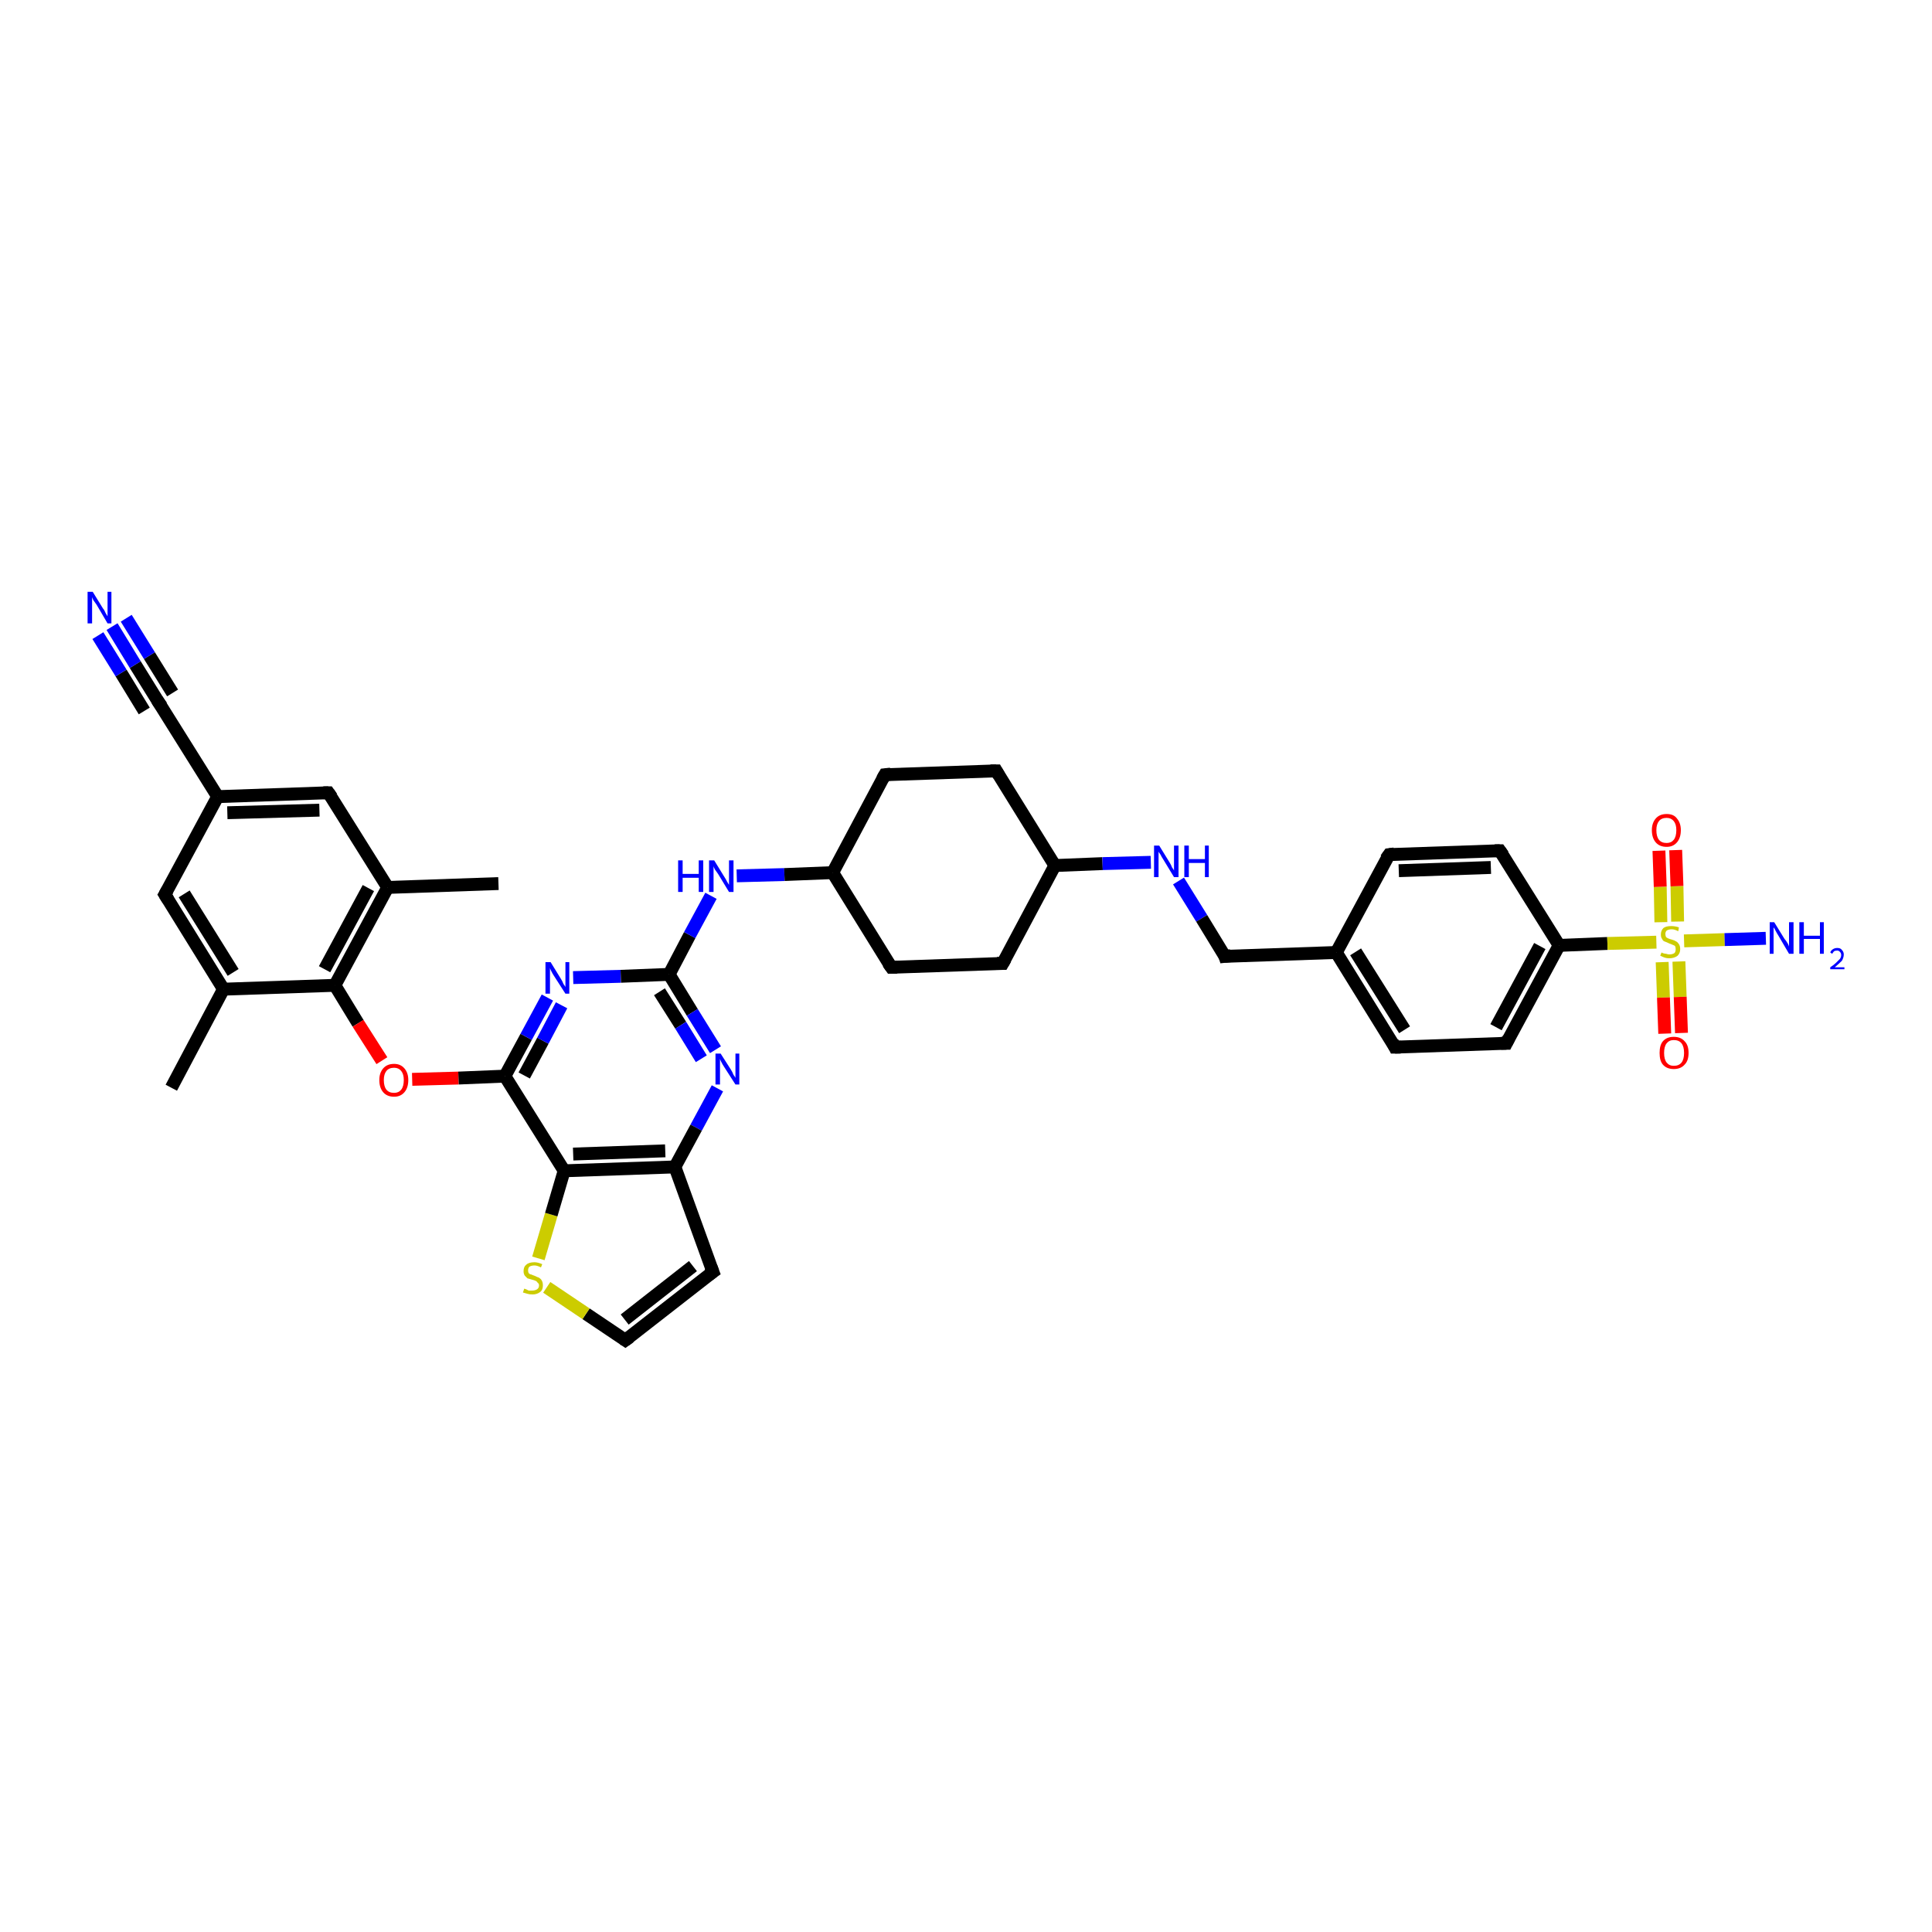 <?xml version='1.0' encoding='iso-8859-1'?>
<svg version='1.1' baseProfile='full'
              xmlns='http://www.w3.org/2000/svg'
                      xmlns:rdkit='http://www.rdkit.org/xml'
                      xmlns:xlink='http://www.w3.org/1999/xlink'
                  xml:space='preserve'
width='300px' height='300px' viewBox='0 0 300 300'>
<!-- END OF HEADER -->
<rect style='opacity:1.0;fill:#FFFFFF;stroke:none' width='300.0' height='300.0' x='0.0' y='0.0'> </rect>
<path class='bond-0 atom-0 atom-1' d='M 26.6,168.9 L 34.7,153.6' style='fill:none;fill-rule:evenodd;stroke:#000000;stroke-width:2.0px;stroke-linecap:butt;stroke-linejoin:miter;stroke-opacity:1' />
<path class='bond-1 atom-1 atom-2' d='M 34.7,153.6 L 25.6,138.9' style='fill:none;fill-rule:evenodd;stroke:#000000;stroke-width:2.0px;stroke-linecap:butt;stroke-linejoin:miter;stroke-opacity:1' />
<path class='bond-1 atom-1 atom-2' d='M 36.2,151.0 L 28.6,138.8' style='fill:none;fill-rule:evenodd;stroke:#000000;stroke-width:2.0px;stroke-linecap:butt;stroke-linejoin:miter;stroke-opacity:1' />
<path class='bond-2 atom-2 atom-3' d='M 25.6,138.9 L 33.8,123.7' style='fill:none;fill-rule:evenodd;stroke:#000000;stroke-width:2.0px;stroke-linecap:butt;stroke-linejoin:miter;stroke-opacity:1' />
<path class='bond-3 atom-3 atom-4' d='M 33.8,123.7 L 24.6,109.0' style='fill:none;fill-rule:evenodd;stroke:#000000;stroke-width:2.0px;stroke-linecap:butt;stroke-linejoin:miter;stroke-opacity:1' />
<path class='bond-4 atom-4 atom-5' d='M 24.6,109.0 L 21.0,103.2' style='fill:none;fill-rule:evenodd;stroke:#000000;stroke-width:2.0px;stroke-linecap:butt;stroke-linejoin:miter;stroke-opacity:1' />
<path class='bond-4 atom-4 atom-5' d='M 21.0,103.2 L 17.4,97.3' style='fill:none;fill-rule:evenodd;stroke:#0000FF;stroke-width:2.0px;stroke-linecap:butt;stroke-linejoin:miter;stroke-opacity:1' />
<path class='bond-4 atom-4 atom-5' d='M 22.4,110.4 L 18.8,104.5' style='fill:none;fill-rule:evenodd;stroke:#000000;stroke-width:2.0px;stroke-linecap:butt;stroke-linejoin:miter;stroke-opacity:1' />
<path class='bond-4 atom-4 atom-5' d='M 18.8,104.5 L 15.2,98.7' style='fill:none;fill-rule:evenodd;stroke:#0000FF;stroke-width:2.0px;stroke-linecap:butt;stroke-linejoin:miter;stroke-opacity:1' />
<path class='bond-4 atom-4 atom-5' d='M 26.8,107.6 L 23.2,101.8' style='fill:none;fill-rule:evenodd;stroke:#000000;stroke-width:2.0px;stroke-linecap:butt;stroke-linejoin:miter;stroke-opacity:1' />
<path class='bond-4 atom-4 atom-5' d='M 23.2,101.8 L 19.6,96.0' style='fill:none;fill-rule:evenodd;stroke:#0000FF;stroke-width:2.0px;stroke-linecap:butt;stroke-linejoin:miter;stroke-opacity:1' />
<path class='bond-5 atom-3 atom-6' d='M 33.8,123.7 L 51.0,123.1' style='fill:none;fill-rule:evenodd;stroke:#000000;stroke-width:2.0px;stroke-linecap:butt;stroke-linejoin:miter;stroke-opacity:1' />
<path class='bond-5 atom-3 atom-6' d='M 35.3,126.2 L 49.6,125.8' style='fill:none;fill-rule:evenodd;stroke:#000000;stroke-width:2.0px;stroke-linecap:butt;stroke-linejoin:miter;stroke-opacity:1' />
<path class='bond-6 atom-6 atom-7' d='M 51.0,123.1 L 60.2,137.8' style='fill:none;fill-rule:evenodd;stroke:#000000;stroke-width:2.0px;stroke-linecap:butt;stroke-linejoin:miter;stroke-opacity:1' />
<path class='bond-7 atom-7 atom-8' d='M 60.2,137.8 L 77.4,137.2' style='fill:none;fill-rule:evenodd;stroke:#000000;stroke-width:2.0px;stroke-linecap:butt;stroke-linejoin:miter;stroke-opacity:1' />
<path class='bond-8 atom-7 atom-9' d='M 60.2,137.8 L 52.0,153.0' style='fill:none;fill-rule:evenodd;stroke:#000000;stroke-width:2.0px;stroke-linecap:butt;stroke-linejoin:miter;stroke-opacity:1' />
<path class='bond-8 atom-7 atom-9' d='M 57.2,137.9 L 50.4,150.5' style='fill:none;fill-rule:evenodd;stroke:#000000;stroke-width:2.0px;stroke-linecap:butt;stroke-linejoin:miter;stroke-opacity:1' />
<path class='bond-9 atom-9 atom-10' d='M 52.0,153.0 L 55.6,158.9' style='fill:none;fill-rule:evenodd;stroke:#000000;stroke-width:2.0px;stroke-linecap:butt;stroke-linejoin:miter;stroke-opacity:1' />
<path class='bond-9 atom-9 atom-10' d='M 55.6,158.9 L 59.3,164.7' style='fill:none;fill-rule:evenodd;stroke:#FF0000;stroke-width:2.0px;stroke-linecap:butt;stroke-linejoin:miter;stroke-opacity:1' />
<path class='bond-10 atom-10 atom-11' d='M 64.0,167.6 L 71.2,167.4' style='fill:none;fill-rule:evenodd;stroke:#FF0000;stroke-width:2.0px;stroke-linecap:butt;stroke-linejoin:miter;stroke-opacity:1' />
<path class='bond-10 atom-10 atom-11' d='M 71.2,167.4 L 78.4,167.1' style='fill:none;fill-rule:evenodd;stroke:#000000;stroke-width:2.0px;stroke-linecap:butt;stroke-linejoin:miter;stroke-opacity:1' />
<path class='bond-11 atom-11 atom-12' d='M 78.4,167.1 L 81.7,161.0' style='fill:none;fill-rule:evenodd;stroke:#000000;stroke-width:2.0px;stroke-linecap:butt;stroke-linejoin:miter;stroke-opacity:1' />
<path class='bond-11 atom-11 atom-12' d='M 81.7,161.0 L 85.0,154.9' style='fill:none;fill-rule:evenodd;stroke:#0000FF;stroke-width:2.0px;stroke-linecap:butt;stroke-linejoin:miter;stroke-opacity:1' />
<path class='bond-11 atom-11 atom-12' d='M 81.4,167.0 L 84.3,161.6' style='fill:none;fill-rule:evenodd;stroke:#000000;stroke-width:2.0px;stroke-linecap:butt;stroke-linejoin:miter;stroke-opacity:1' />
<path class='bond-11 atom-11 atom-12' d='M 84.3,161.6 L 87.2,156.1' style='fill:none;fill-rule:evenodd;stroke:#0000FF;stroke-width:2.0px;stroke-linecap:butt;stroke-linejoin:miter;stroke-opacity:1' />
<path class='bond-12 atom-12 atom-13' d='M 89.0,151.8 L 96.4,151.6' style='fill:none;fill-rule:evenodd;stroke:#0000FF;stroke-width:2.0px;stroke-linecap:butt;stroke-linejoin:miter;stroke-opacity:1' />
<path class='bond-12 atom-12 atom-13' d='M 96.4,151.6 L 103.9,151.3' style='fill:none;fill-rule:evenodd;stroke:#000000;stroke-width:2.0px;stroke-linecap:butt;stroke-linejoin:miter;stroke-opacity:1' />
<path class='bond-13 atom-13 atom-14' d='M 103.9,151.3 L 107.1,145.2' style='fill:none;fill-rule:evenodd;stroke:#000000;stroke-width:2.0px;stroke-linecap:butt;stroke-linejoin:miter;stroke-opacity:1' />
<path class='bond-13 atom-13 atom-14' d='M 107.1,145.2 L 110.4,139.1' style='fill:none;fill-rule:evenodd;stroke:#0000FF;stroke-width:2.0px;stroke-linecap:butt;stroke-linejoin:miter;stroke-opacity:1' />
<path class='bond-14 atom-14 atom-15' d='M 114.4,136.0 L 121.8,135.8' style='fill:none;fill-rule:evenodd;stroke:#0000FF;stroke-width:2.0px;stroke-linecap:butt;stroke-linejoin:miter;stroke-opacity:1' />
<path class='bond-14 atom-14 atom-15' d='M 121.8,135.8 L 129.3,135.5' style='fill:none;fill-rule:evenodd;stroke:#000000;stroke-width:2.0px;stroke-linecap:butt;stroke-linejoin:miter;stroke-opacity:1' />
<path class='bond-15 atom-15 atom-16' d='M 129.3,135.5 L 138.4,150.2' style='fill:none;fill-rule:evenodd;stroke:#000000;stroke-width:2.0px;stroke-linecap:butt;stroke-linejoin:miter;stroke-opacity:1' />
<path class='bond-16 atom-16 atom-17' d='M 138.4,150.2 L 155.7,149.6' style='fill:none;fill-rule:evenodd;stroke:#000000;stroke-width:2.0px;stroke-linecap:butt;stroke-linejoin:miter;stroke-opacity:1' />
<path class='bond-17 atom-17 atom-18' d='M 155.7,149.6 L 163.8,134.4' style='fill:none;fill-rule:evenodd;stroke:#000000;stroke-width:2.0px;stroke-linecap:butt;stroke-linejoin:miter;stroke-opacity:1' />
<path class='bond-18 atom-18 atom-19' d='M 163.8,134.4 L 171.2,134.1' style='fill:none;fill-rule:evenodd;stroke:#000000;stroke-width:2.0px;stroke-linecap:butt;stroke-linejoin:miter;stroke-opacity:1' />
<path class='bond-18 atom-18 atom-19' d='M 171.2,134.1 L 178.7,133.9' style='fill:none;fill-rule:evenodd;stroke:#0000FF;stroke-width:2.0px;stroke-linecap:butt;stroke-linejoin:miter;stroke-opacity:1' />
<path class='bond-19 atom-19 atom-20' d='M 183.0,136.8 L 186.6,142.6' style='fill:none;fill-rule:evenodd;stroke:#0000FF;stroke-width:2.0px;stroke-linecap:butt;stroke-linejoin:miter;stroke-opacity:1' />
<path class='bond-19 atom-19 atom-20' d='M 186.6,142.6 L 190.2,148.5' style='fill:none;fill-rule:evenodd;stroke:#000000;stroke-width:2.0px;stroke-linecap:butt;stroke-linejoin:miter;stroke-opacity:1' />
<path class='bond-20 atom-20 atom-21' d='M 190.2,148.5 L 207.5,147.9' style='fill:none;fill-rule:evenodd;stroke:#000000;stroke-width:2.0px;stroke-linecap:butt;stroke-linejoin:miter;stroke-opacity:1' />
<path class='bond-21 atom-21 atom-22' d='M 207.5,147.9 L 216.6,162.6' style='fill:none;fill-rule:evenodd;stroke:#000000;stroke-width:2.0px;stroke-linecap:butt;stroke-linejoin:miter;stroke-opacity:1' />
<path class='bond-21 atom-21 atom-22' d='M 210.5,147.8 L 218.1,159.9' style='fill:none;fill-rule:evenodd;stroke:#000000;stroke-width:2.0px;stroke-linecap:butt;stroke-linejoin:miter;stroke-opacity:1' />
<path class='bond-22 atom-22 atom-23' d='M 216.6,162.6 L 233.9,162.0' style='fill:none;fill-rule:evenodd;stroke:#000000;stroke-width:2.0px;stroke-linecap:butt;stroke-linejoin:miter;stroke-opacity:1' />
<path class='bond-23 atom-23 atom-24' d='M 233.9,162.0 L 242.1,146.8' style='fill:none;fill-rule:evenodd;stroke:#000000;stroke-width:2.0px;stroke-linecap:butt;stroke-linejoin:miter;stroke-opacity:1' />
<path class='bond-23 atom-23 atom-24' d='M 232.3,159.5 L 239.1,146.9' style='fill:none;fill-rule:evenodd;stroke:#000000;stroke-width:2.0px;stroke-linecap:butt;stroke-linejoin:miter;stroke-opacity:1' />
<path class='bond-24 atom-24 atom-25' d='M 242.1,146.8 L 249.6,146.5' style='fill:none;fill-rule:evenodd;stroke:#000000;stroke-width:2.0px;stroke-linecap:butt;stroke-linejoin:miter;stroke-opacity:1' />
<path class='bond-24 atom-24 atom-25' d='M 249.6,146.5 L 257.2,146.3' style='fill:none;fill-rule:evenodd;stroke:#CCCC00;stroke-width:2.0px;stroke-linecap:butt;stroke-linejoin:miter;stroke-opacity:1' />
<path class='bond-25 atom-25 atom-26' d='M 261.5,146.1 L 267.8,145.9' style='fill:none;fill-rule:evenodd;stroke:#CCCC00;stroke-width:2.0px;stroke-linecap:butt;stroke-linejoin:miter;stroke-opacity:1' />
<path class='bond-25 atom-25 atom-26' d='M 267.8,145.9 L 274.2,145.7' style='fill:none;fill-rule:evenodd;stroke:#0000FF;stroke-width:2.0px;stroke-linecap:butt;stroke-linejoin:miter;stroke-opacity:1' />
<path class='bond-26 atom-25 atom-27' d='M 258.1,149.4 L 258.3,154.9' style='fill:none;fill-rule:evenodd;stroke:#CCCC00;stroke-width:2.0px;stroke-linecap:butt;stroke-linejoin:miter;stroke-opacity:1' />
<path class='bond-26 atom-25 atom-27' d='M 258.3,154.9 L 258.5,160.5' style='fill:none;fill-rule:evenodd;stroke:#FF0000;stroke-width:2.0px;stroke-linecap:butt;stroke-linejoin:miter;stroke-opacity:1' />
<path class='bond-26 atom-25 atom-27' d='M 260.7,149.3 L 260.9,154.8' style='fill:none;fill-rule:evenodd;stroke:#CCCC00;stroke-width:2.0px;stroke-linecap:butt;stroke-linejoin:miter;stroke-opacity:1' />
<path class='bond-26 atom-25 atom-27' d='M 260.9,154.8 L 261.1,160.4' style='fill:none;fill-rule:evenodd;stroke:#FF0000;stroke-width:2.0px;stroke-linecap:butt;stroke-linejoin:miter;stroke-opacity:1' />
<path class='bond-27 atom-25 atom-28' d='M 260.5,143.1 L 260.4,137.6' style='fill:none;fill-rule:evenodd;stroke:#CCCC00;stroke-width:2.0px;stroke-linecap:butt;stroke-linejoin:miter;stroke-opacity:1' />
<path class='bond-27 atom-25 atom-28' d='M 260.4,137.6 L 260.2,132.0' style='fill:none;fill-rule:evenodd;stroke:#FF0000;stroke-width:2.0px;stroke-linecap:butt;stroke-linejoin:miter;stroke-opacity:1' />
<path class='bond-27 atom-25 atom-28' d='M 257.9,143.2 L 257.8,137.7' style='fill:none;fill-rule:evenodd;stroke:#CCCC00;stroke-width:2.0px;stroke-linecap:butt;stroke-linejoin:miter;stroke-opacity:1' />
<path class='bond-27 atom-25 atom-28' d='M 257.8,137.7 L 257.6,132.1' style='fill:none;fill-rule:evenodd;stroke:#FF0000;stroke-width:2.0px;stroke-linecap:butt;stroke-linejoin:miter;stroke-opacity:1' />
<path class='bond-28 atom-24 atom-29' d='M 242.1,146.8 L 232.9,132.1' style='fill:none;fill-rule:evenodd;stroke:#000000;stroke-width:2.0px;stroke-linecap:butt;stroke-linejoin:miter;stroke-opacity:1' />
<path class='bond-29 atom-29 atom-30' d='M 232.9,132.1 L 215.7,132.7' style='fill:none;fill-rule:evenodd;stroke:#000000;stroke-width:2.0px;stroke-linecap:butt;stroke-linejoin:miter;stroke-opacity:1' />
<path class='bond-29 atom-29 atom-30' d='M 231.5,134.7 L 217.2,135.2' style='fill:none;fill-rule:evenodd;stroke:#000000;stroke-width:2.0px;stroke-linecap:butt;stroke-linejoin:miter;stroke-opacity:1' />
<path class='bond-30 atom-18 atom-31' d='M 163.8,134.4 L 154.7,119.7' style='fill:none;fill-rule:evenodd;stroke:#000000;stroke-width:2.0px;stroke-linecap:butt;stroke-linejoin:miter;stroke-opacity:1' />
<path class='bond-31 atom-31 atom-32' d='M 154.7,119.7 L 137.4,120.3' style='fill:none;fill-rule:evenodd;stroke:#000000;stroke-width:2.0px;stroke-linecap:butt;stroke-linejoin:miter;stroke-opacity:1' />
<path class='bond-32 atom-13 atom-33' d='M 103.9,151.3 L 107.5,157.2' style='fill:none;fill-rule:evenodd;stroke:#000000;stroke-width:2.0px;stroke-linecap:butt;stroke-linejoin:miter;stroke-opacity:1' />
<path class='bond-32 atom-13 atom-33' d='M 107.5,157.2 L 111.1,163.0' style='fill:none;fill-rule:evenodd;stroke:#0000FF;stroke-width:2.0px;stroke-linecap:butt;stroke-linejoin:miter;stroke-opacity:1' />
<path class='bond-32 atom-13 atom-33' d='M 102.4,154.0 L 105.7,159.2' style='fill:none;fill-rule:evenodd;stroke:#000000;stroke-width:2.0px;stroke-linecap:butt;stroke-linejoin:miter;stroke-opacity:1' />
<path class='bond-32 atom-13 atom-33' d='M 105.7,159.2 L 108.9,164.4' style='fill:none;fill-rule:evenodd;stroke:#0000FF;stroke-width:2.0px;stroke-linecap:butt;stroke-linejoin:miter;stroke-opacity:1' />
<path class='bond-33 atom-33 atom-34' d='M 111.4,169.0 L 108.1,175.1' style='fill:none;fill-rule:evenodd;stroke:#0000FF;stroke-width:2.0px;stroke-linecap:butt;stroke-linejoin:miter;stroke-opacity:1' />
<path class='bond-33 atom-33 atom-34' d='M 108.1,175.1 L 104.8,181.2' style='fill:none;fill-rule:evenodd;stroke:#000000;stroke-width:2.0px;stroke-linecap:butt;stroke-linejoin:miter;stroke-opacity:1' />
<path class='bond-34 atom-34 atom-35' d='M 104.8,181.2 L 110.7,197.5' style='fill:none;fill-rule:evenodd;stroke:#000000;stroke-width:2.0px;stroke-linecap:butt;stroke-linejoin:miter;stroke-opacity:1' />
<path class='bond-35 atom-35 atom-36' d='M 110.7,197.5 L 97.1,208.1' style='fill:none;fill-rule:evenodd;stroke:#000000;stroke-width:2.0px;stroke-linecap:butt;stroke-linejoin:miter;stroke-opacity:1' />
<path class='bond-35 atom-35 atom-36' d='M 107.6,196.6 L 97.0,204.9' style='fill:none;fill-rule:evenodd;stroke:#000000;stroke-width:2.0px;stroke-linecap:butt;stroke-linejoin:miter;stroke-opacity:1' />
<path class='bond-36 atom-36 atom-37' d='M 97.1,208.1 L 91.0,204.0' style='fill:none;fill-rule:evenodd;stroke:#000000;stroke-width:2.0px;stroke-linecap:butt;stroke-linejoin:miter;stroke-opacity:1' />
<path class='bond-36 atom-36 atom-37' d='M 91.0,204.0 L 84.9,199.9' style='fill:none;fill-rule:evenodd;stroke:#CCCC00;stroke-width:2.0px;stroke-linecap:butt;stroke-linejoin:miter;stroke-opacity:1' />
<path class='bond-37 atom-37 atom-38' d='M 83.6,195.4 L 85.6,188.6' style='fill:none;fill-rule:evenodd;stroke:#CCCC00;stroke-width:2.0px;stroke-linecap:butt;stroke-linejoin:miter;stroke-opacity:1' />
<path class='bond-37 atom-37 atom-38' d='M 85.6,188.6 L 87.6,181.8' style='fill:none;fill-rule:evenodd;stroke:#000000;stroke-width:2.0px;stroke-linecap:butt;stroke-linejoin:miter;stroke-opacity:1' />
<path class='bond-38 atom-9 atom-1' d='M 52.0,153.0 L 34.7,153.6' style='fill:none;fill-rule:evenodd;stroke:#000000;stroke-width:2.0px;stroke-linecap:butt;stroke-linejoin:miter;stroke-opacity:1' />
<path class='bond-39 atom-38 atom-11' d='M 87.6,181.8 L 78.4,167.1' style='fill:none;fill-rule:evenodd;stroke:#000000;stroke-width:2.0px;stroke-linecap:butt;stroke-linejoin:miter;stroke-opacity:1' />
<path class='bond-40 atom-32 atom-15' d='M 137.4,120.3 L 129.3,135.5' style='fill:none;fill-rule:evenodd;stroke:#000000;stroke-width:2.0px;stroke-linecap:butt;stroke-linejoin:miter;stroke-opacity:1' />
<path class='bond-41 atom-38 atom-34' d='M 87.6,181.8 L 104.8,181.2' style='fill:none;fill-rule:evenodd;stroke:#000000;stroke-width:2.0px;stroke-linecap:butt;stroke-linejoin:miter;stroke-opacity:1' />
<path class='bond-41 atom-38 atom-34' d='M 89.0,179.2 L 103.3,178.7' style='fill:none;fill-rule:evenodd;stroke:#000000;stroke-width:2.0px;stroke-linecap:butt;stroke-linejoin:miter;stroke-opacity:1' />
<path class='bond-42 atom-30 atom-21' d='M 215.7,132.7 L 207.5,147.9' style='fill:none;fill-rule:evenodd;stroke:#000000;stroke-width:2.0px;stroke-linecap:butt;stroke-linejoin:miter;stroke-opacity:1' />
<path d='M 26.1,139.7 L 25.6,138.9 L 26.0,138.2' style='fill:none;stroke:#000000;stroke-width:2.0px;stroke-linecap:butt;stroke-linejoin:miter;stroke-opacity:1;' />
<path d='M 25.1,109.7 L 24.6,109.0 L 24.4,108.7' style='fill:none;stroke:#000000;stroke-width:2.0px;stroke-linecap:butt;stroke-linejoin:miter;stroke-opacity:1;' />
<path d='M 50.2,123.1 L 51.0,123.1 L 51.5,123.8' style='fill:none;stroke:#000000;stroke-width:2.0px;stroke-linecap:butt;stroke-linejoin:miter;stroke-opacity:1;' />
<path d='M 137.9,149.5 L 138.4,150.2 L 139.3,150.2' style='fill:none;stroke:#000000;stroke-width:2.0px;stroke-linecap:butt;stroke-linejoin:miter;stroke-opacity:1;' />
<path d='M 154.8,149.6 L 155.7,149.6 L 156.1,148.9' style='fill:none;stroke:#000000;stroke-width:2.0px;stroke-linecap:butt;stroke-linejoin:miter;stroke-opacity:1;' />
<path d='M 190.1,148.2 L 190.2,148.5 L 191.1,148.4' style='fill:none;stroke:#000000;stroke-width:2.0px;stroke-linecap:butt;stroke-linejoin:miter;stroke-opacity:1;' />
<path d='M 216.2,161.8 L 216.6,162.6 L 217.5,162.6' style='fill:none;stroke:#000000;stroke-width:2.0px;stroke-linecap:butt;stroke-linejoin:miter;stroke-opacity:1;' />
<path d='M 233.1,162.0 L 233.9,162.0 L 234.3,161.2' style='fill:none;stroke:#000000;stroke-width:2.0px;stroke-linecap:butt;stroke-linejoin:miter;stroke-opacity:1;' />
<path d='M 233.4,132.8 L 232.9,132.1 L 232.1,132.1' style='fill:none;stroke:#000000;stroke-width:2.0px;stroke-linecap:butt;stroke-linejoin:miter;stroke-opacity:1;' />
<path d='M 216.5,132.6 L 215.7,132.7 L 215.2,133.4' style='fill:none;stroke:#000000;stroke-width:2.0px;stroke-linecap:butt;stroke-linejoin:miter;stroke-opacity:1;' />
<path d='M 155.1,120.4 L 154.7,119.7 L 153.8,119.7' style='fill:none;stroke:#000000;stroke-width:2.0px;stroke-linecap:butt;stroke-linejoin:miter;stroke-opacity:1;' />
<path d='M 138.3,120.2 L 137.4,120.3 L 137.0,121.0' style='fill:none;stroke:#000000;stroke-width:2.0px;stroke-linecap:butt;stroke-linejoin:miter;stroke-opacity:1;' />
<path d='M 110.4,196.7 L 110.7,197.5 L 110.0,198.0' style='fill:none;stroke:#000000;stroke-width:2.0px;stroke-linecap:butt;stroke-linejoin:miter;stroke-opacity:1;' />
<path d='M 97.8,207.6 L 97.1,208.1 L 96.8,207.9' style='fill:none;stroke:#000000;stroke-width:2.0px;stroke-linecap:butt;stroke-linejoin:miter;stroke-opacity:1;' />
<path class='atom-5' d='M 14.4 91.9
L 16.0 94.5
Q 16.2 94.7, 16.4 95.2
Q 16.7 95.7, 16.7 95.7
L 16.7 91.9
L 17.3 91.9
L 17.3 96.8
L 16.7 96.8
L 15.0 93.9
Q 14.8 93.6, 14.5 93.2
Q 14.3 92.8, 14.3 92.7
L 14.3 96.8
L 13.6 96.8
L 13.6 91.9
L 14.4 91.9
' fill='#0000FF'/>
<path class='atom-10' d='M 58.9 167.7
Q 58.9 166.6, 59.5 165.9
Q 60.1 165.2, 61.2 165.2
Q 62.2 165.2, 62.8 165.9
Q 63.4 166.6, 63.4 167.7
Q 63.4 168.9, 62.8 169.6
Q 62.2 170.3, 61.2 170.3
Q 60.1 170.3, 59.5 169.6
Q 58.9 168.9, 58.9 167.7
M 61.2 169.7
Q 61.9 169.7, 62.3 169.2
Q 62.7 168.7, 62.7 167.7
Q 62.7 166.8, 62.3 166.3
Q 61.9 165.8, 61.2 165.8
Q 60.4 165.8, 60.0 166.3
Q 59.6 166.8, 59.6 167.7
Q 59.6 168.7, 60.0 169.2
Q 60.4 169.7, 61.2 169.7
' fill='#FF0000'/>
<path class='atom-12' d='M 85.5 149.4
L 87.1 152.0
Q 87.3 152.3, 87.5 152.8
Q 87.8 153.2, 87.8 153.3
L 87.8 149.4
L 88.4 149.4
L 88.4 154.3
L 87.8 154.3
L 86.0 151.5
Q 85.8 151.2, 85.6 150.8
Q 85.4 150.4, 85.4 150.3
L 85.4 154.3
L 84.7 154.3
L 84.7 149.4
L 85.5 149.4
' fill='#0000FF'/>
<path class='atom-14' d='M 105.3 133.6
L 106.0 133.6
L 106.0 135.7
L 108.5 135.7
L 108.5 133.6
L 109.2 133.6
L 109.2 138.5
L 108.5 138.5
L 108.5 136.3
L 106.0 136.3
L 106.0 138.5
L 105.3 138.5
L 105.3 133.6
' fill='#0000FF'/>
<path class='atom-14' d='M 110.9 133.6
L 112.5 136.2
Q 112.7 136.5, 112.9 136.9
Q 113.2 137.4, 113.2 137.4
L 113.2 133.6
L 113.9 133.6
L 113.9 138.5
L 113.2 138.5
L 111.5 135.7
Q 111.3 135.4, 111.0 135.0
Q 110.8 134.6, 110.8 134.5
L 110.8 138.5
L 110.1 138.5
L 110.1 133.6
L 110.9 133.6
' fill='#0000FF'/>
<path class='atom-19' d='M 180.0 131.3
L 181.6 133.9
Q 181.8 134.2, 182.0 134.7
Q 182.3 135.1, 182.3 135.2
L 182.3 131.3
L 183.0 131.3
L 183.0 136.2
L 182.3 136.2
L 180.6 133.4
Q 180.4 133.1, 180.2 132.7
Q 179.9 132.3, 179.9 132.2
L 179.9 136.2
L 179.2 136.2
L 179.2 131.3
L 180.0 131.3
' fill='#0000FF'/>
<path class='atom-19' d='M 183.9 131.3
L 184.6 131.3
L 184.6 133.4
L 187.1 133.4
L 187.1 131.3
L 187.7 131.3
L 187.7 136.2
L 187.1 136.2
L 187.1 134.0
L 184.6 134.0
L 184.6 136.2
L 183.9 136.2
L 183.9 131.3
' fill='#0000FF'/>
<path class='atom-25' d='M 258.0 147.9
Q 258.0 147.9, 258.2 148.0
Q 258.5 148.1, 258.7 148.1
Q 259.0 148.2, 259.2 148.2
Q 259.7 148.2, 260.0 148.0
Q 260.2 147.8, 260.2 147.4
Q 260.2 147.1, 260.1 146.9
Q 260.0 146.8, 259.7 146.7
Q 259.5 146.6, 259.2 146.5
Q 258.8 146.3, 258.5 146.2
Q 258.2 146.1, 258.1 145.8
Q 257.9 145.6, 257.9 145.1
Q 257.9 144.5, 258.3 144.1
Q 258.7 143.8, 259.5 143.8
Q 260.1 143.8, 260.7 144.0
L 260.6 144.6
Q 260.0 144.3, 259.6 144.3
Q 259.1 144.3, 258.8 144.5
Q 258.6 144.7, 258.6 145.0
Q 258.6 145.3, 258.7 145.5
Q 258.8 145.6, 259.0 145.7
Q 259.2 145.8, 259.6 145.9
Q 260.0 146.0, 260.3 146.2
Q 260.5 146.3, 260.7 146.6
Q 260.9 146.9, 260.9 147.4
Q 260.9 148.0, 260.5 148.4
Q 260.0 148.8, 259.2 148.8
Q 258.8 148.8, 258.5 148.7
Q 258.2 148.6, 257.8 148.4
L 258.0 147.9
' fill='#CCCC00'/>
<path class='atom-26' d='M 275.5 143.2
L 277.1 145.8
Q 277.3 146.0, 277.6 146.5
Q 277.8 146.9, 277.8 147.0
L 277.8 143.2
L 278.5 143.2
L 278.5 148.1
L 277.8 148.1
L 276.1 145.2
Q 275.9 144.9, 275.7 144.5
Q 275.5 144.1, 275.4 144.0
L 275.4 148.1
L 274.8 148.1
L 274.8 143.2
L 275.5 143.2
' fill='#0000FF'/>
<path class='atom-26' d='M 279.4 143.2
L 280.1 143.2
L 280.1 145.3
L 282.6 145.3
L 282.6 143.2
L 283.2 143.2
L 283.2 148.1
L 282.6 148.1
L 282.6 145.8
L 280.1 145.8
L 280.1 148.1
L 279.4 148.1
L 279.4 143.2
' fill='#0000FF'/>
<path class='atom-26' d='M 284.2 147.9
Q 284.3 147.6, 284.6 147.4
Q 284.9 147.2, 285.3 147.2
Q 285.8 147.2, 286.0 147.5
Q 286.3 147.8, 286.3 148.2
Q 286.3 148.7, 286.0 149.2
Q 285.6 149.6, 284.9 150.2
L 286.4 150.2
L 286.4 150.5
L 284.2 150.5
L 284.2 150.2
Q 284.8 149.8, 285.1 149.5
Q 285.5 149.1, 285.7 148.9
Q 285.9 148.6, 285.9 148.3
Q 285.9 148.0, 285.7 147.8
Q 285.5 147.6, 285.3 147.6
Q 285.0 147.6, 284.8 147.7
Q 284.7 147.8, 284.5 148.1
L 284.2 147.9
' fill='#0000FF'/>
<path class='atom-27' d='M 257.7 163.5
Q 257.7 162.3, 258.2 161.7
Q 258.8 161.0, 259.9 161.0
Q 261.0 161.0, 261.6 161.7
Q 262.2 162.3, 262.2 163.5
Q 262.2 164.7, 261.6 165.3
Q 261.0 166.0, 259.9 166.0
Q 258.8 166.0, 258.2 165.3
Q 257.7 164.7, 257.7 163.5
M 259.9 165.5
Q 260.7 165.5, 261.1 165.0
Q 261.5 164.5, 261.5 163.5
Q 261.5 162.5, 261.1 162.0
Q 260.7 161.5, 259.9 161.5
Q 259.2 161.5, 258.8 162.0
Q 258.4 162.5, 258.4 163.5
Q 258.4 164.5, 258.8 165.0
Q 259.2 165.5, 259.9 165.5
' fill='#FF0000'/>
<path class='atom-28' d='M 256.5 128.9
Q 256.5 127.8, 257.1 127.1
Q 257.7 126.4, 258.8 126.4
Q 259.9 126.4, 260.4 127.1
Q 261.0 127.8, 261.0 128.9
Q 261.0 130.1, 260.4 130.8
Q 259.8 131.5, 258.8 131.5
Q 257.7 131.5, 257.1 130.8
Q 256.5 130.1, 256.5 128.9
M 258.8 130.9
Q 259.5 130.9, 259.9 130.4
Q 260.3 129.9, 260.3 128.9
Q 260.3 128.0, 259.9 127.5
Q 259.5 127.0, 258.8 127.0
Q 258.0 127.0, 257.6 127.5
Q 257.2 128.0, 257.2 128.9
Q 257.2 129.9, 257.6 130.4
Q 258.0 130.9, 258.8 130.9
' fill='#FF0000'/>
<path class='atom-33' d='M 111.9 163.6
L 113.5 166.1
Q 113.7 166.4, 113.9 166.9
Q 114.2 167.3, 114.2 167.4
L 114.2 163.6
L 114.8 163.6
L 114.8 168.4
L 114.2 168.4
L 112.4 165.6
Q 112.2 165.3, 112.0 164.9
Q 111.8 164.5, 111.8 164.4
L 111.8 168.4
L 111.1 168.4
L 111.1 163.6
L 111.9 163.6
' fill='#0000FF'/>
<path class='atom-37' d='M 81.4 200.1
Q 81.4 200.1, 81.7 200.2
Q 81.9 200.3, 82.1 200.4
Q 82.4 200.4, 82.6 200.4
Q 83.1 200.4, 83.4 200.2
Q 83.7 200.0, 83.7 199.6
Q 83.7 199.3, 83.5 199.2
Q 83.4 199.0, 83.2 198.9
Q 83.0 198.8, 82.6 198.7
Q 82.2 198.6, 81.9 198.5
Q 81.7 198.3, 81.5 198.1
Q 81.3 197.8, 81.3 197.4
Q 81.3 196.7, 81.7 196.4
Q 82.1 196.0, 83.0 196.0
Q 83.5 196.0, 84.2 196.3
L 84.0 196.8
Q 83.4 196.5, 83.0 196.5
Q 82.5 196.5, 82.2 196.7
Q 82.0 196.9, 82.0 197.3
Q 82.0 197.5, 82.1 197.7
Q 82.3 197.9, 82.5 197.9
Q 82.7 198.0, 83.0 198.1
Q 83.4 198.3, 83.7 198.4
Q 84.0 198.6, 84.1 198.8
Q 84.3 199.1, 84.3 199.6
Q 84.3 200.3, 83.9 200.6
Q 83.4 201.0, 82.7 201.0
Q 82.2 201.0, 81.9 200.9
Q 81.6 200.8, 81.2 200.7
L 81.4 200.1
' fill='#CCCC00'/>
</svg>
